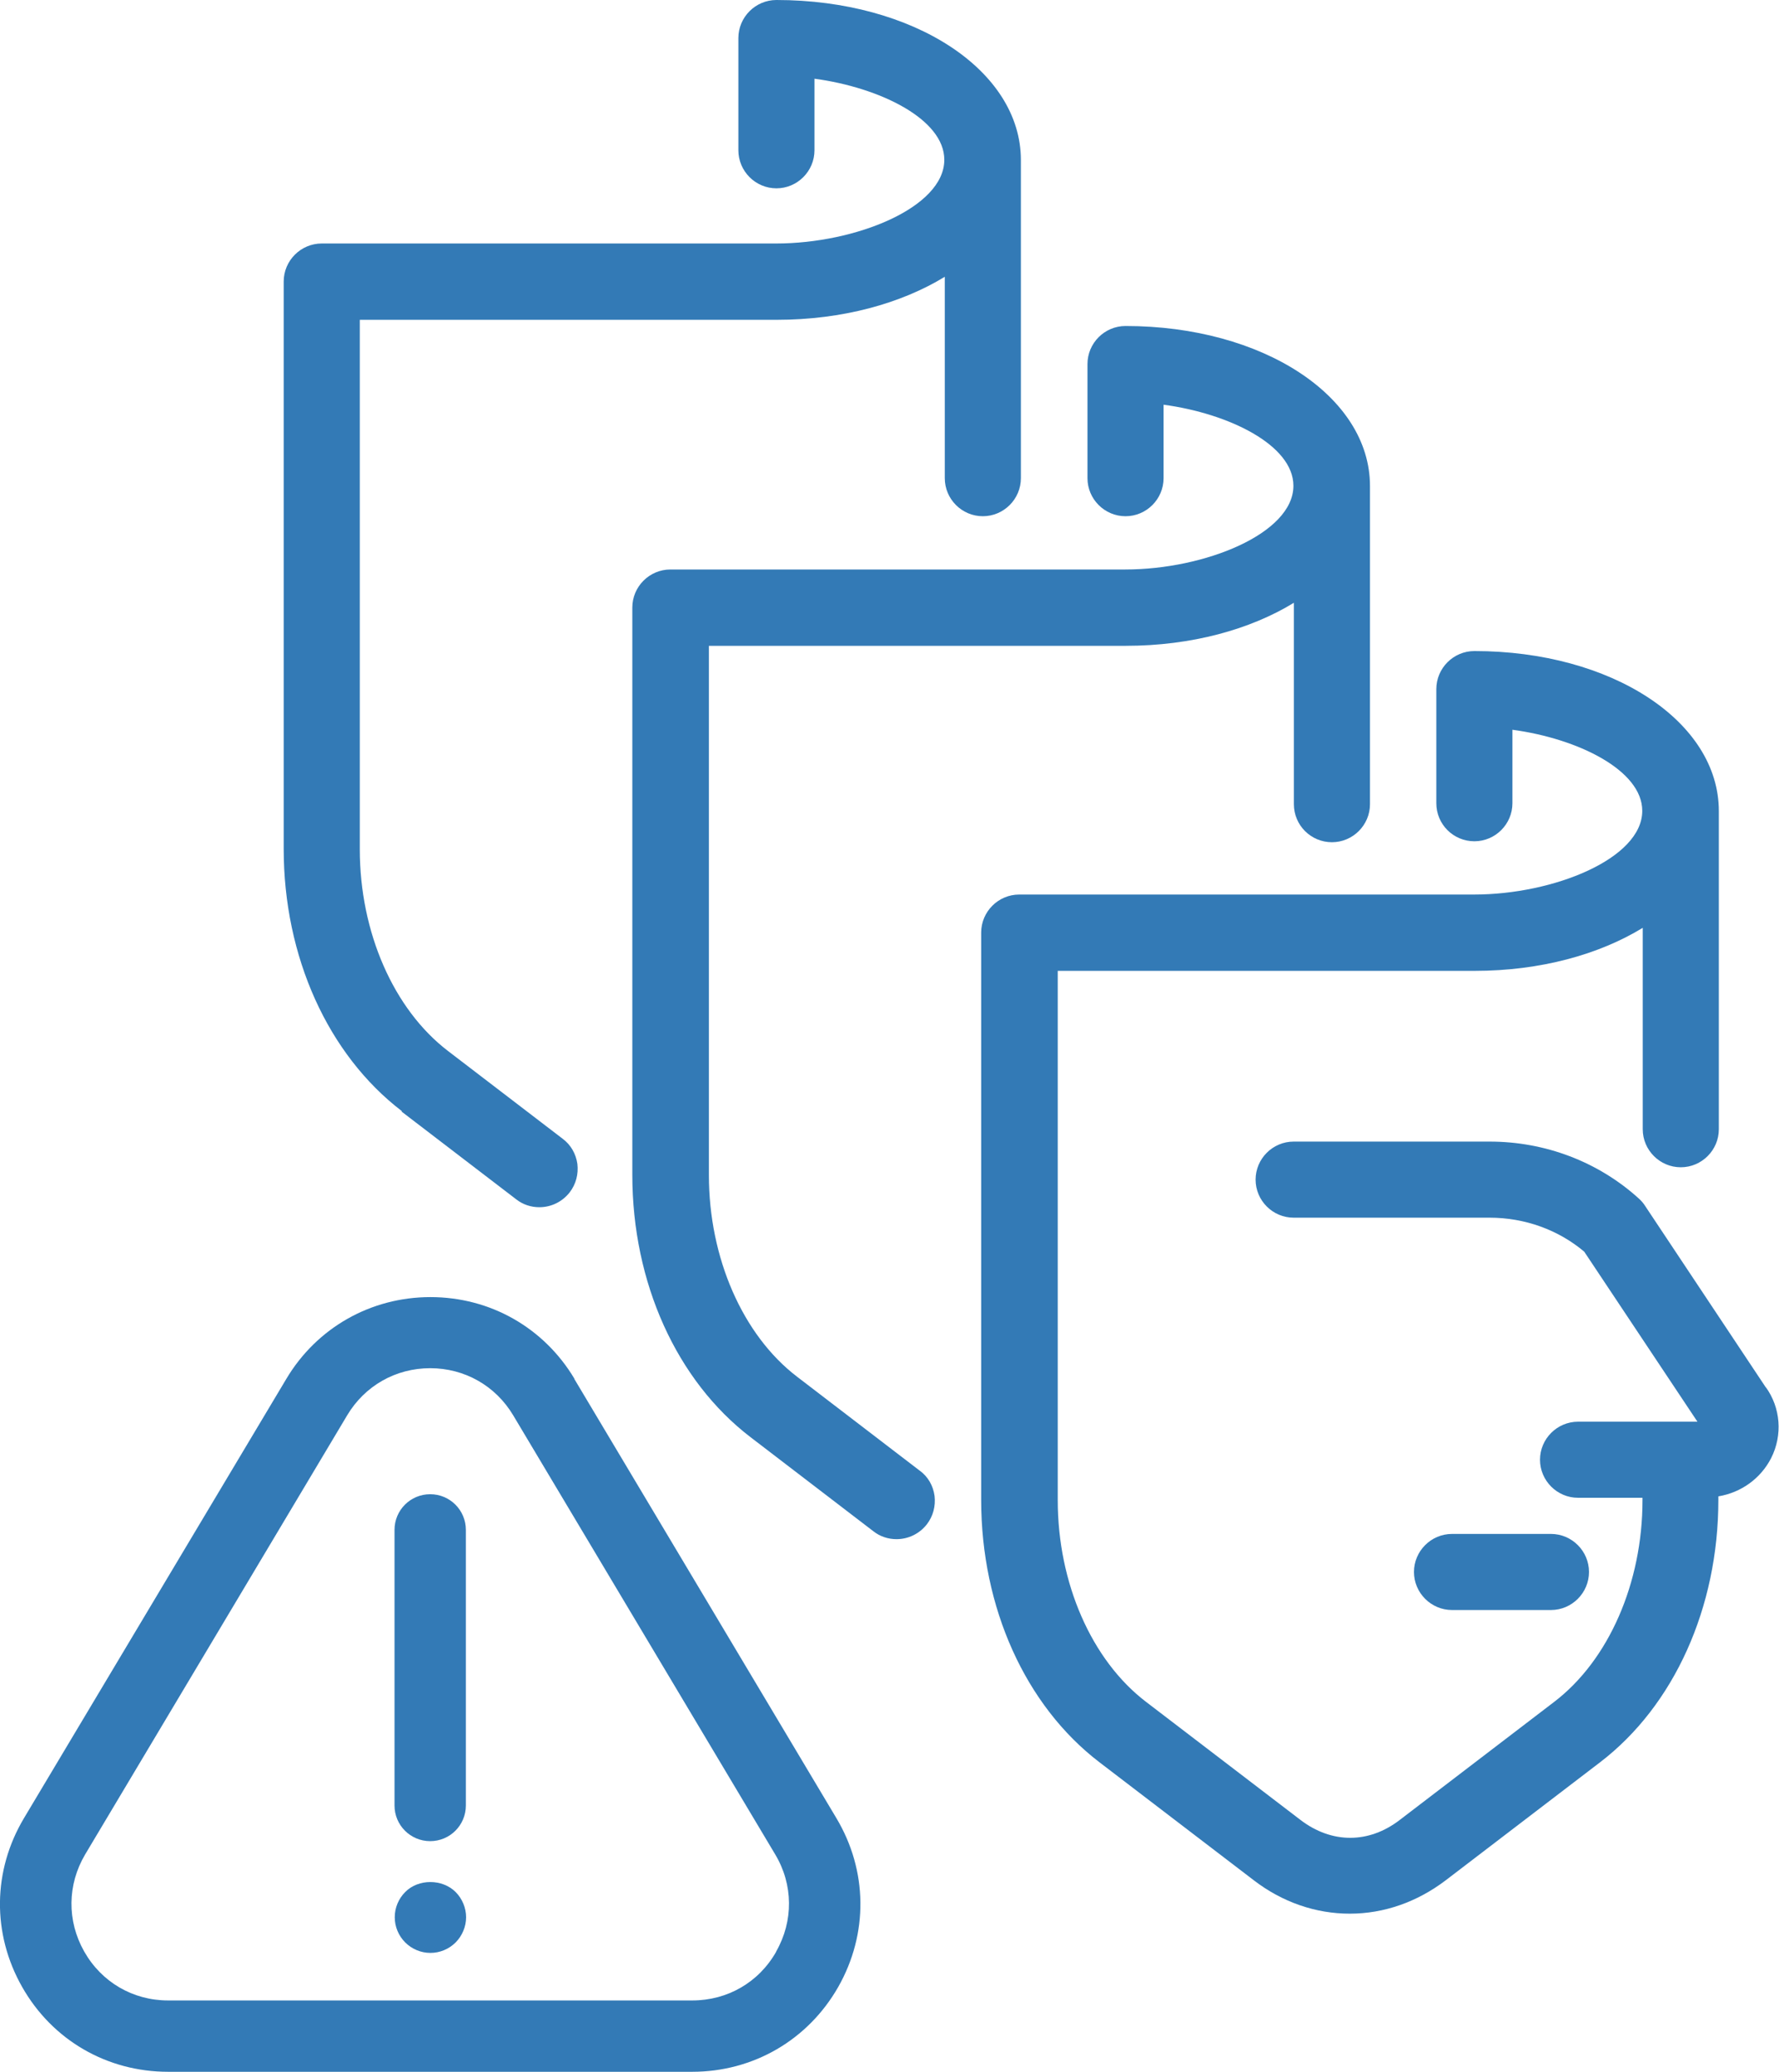 <?xml version="1.0" encoding="UTF-8"?> <svg xmlns="http://www.w3.org/2000/svg" id="Layer_2" viewBox="0 0 74.81 87.14"><defs><style>.cls-1{fill:#337ab6;}</style></defs><g id="TextOutline"><path class="cls-1" d="M74.27,58.37l-5.1-7.67c-.07-.11-.16-.21-.26-.3-1.7-1.54-3.93-2.39-6.27-2.39h-8.24c-.88,0-1.6.72-1.6,1.6s.72,1.6,1.6,1.6h8.24c1.48,0,2.89.51,3.98,1.43l4.76,7.15h-5.02c-.88,0-1.6.72-1.6,1.6s.72,1.6,1.6,1.6h2.71v.1c0,3.48-1.42,6.73-3.71,8.48l-6.5,4.97c-1.3,1-2.86,1-4.17,0l-6.5-4.97c-2.29-1.75-3.71-5-3.71-8.48v-22.26h17.53c2.77,0,5.24-.69,7.07-1.81v8.47c0,.88.72,1.6,1.6,1.6s1.6-.72,1.6-1.6v-13.38c0-3.77-4.51-6.73-10.28-6.73-.88,0-1.6.72-1.6,1.6v4.8c0,.89.72,1.6,1.6,1.6s1.6-.72,1.6-1.6v-3.09c2.75.37,5.46,1.7,5.46,3.41,0,2.01-3.73,3.52-7.07,3.52h-19.13c-.88,0-1.6.72-1.6,1.6v23.86c0,4.53,1.86,8.65,4.97,11.03l6.5,4.97c1.2.92,2.6,1.4,4.03,1.4,1.44,0,2.83-.49,4.03-1.4l6.5-4.97c3.11-2.38,4.97-6.51,4.97-11.03v-.15c.96-.16,1.78-.75,2.22-1.61.49-.97.4-2.12-.23-2.99Z"></path><path class="cls-1" d="M38.69,61.86l-5.17-3.96c-2.29-1.75-3.71-5-3.71-8.48v-22.26h17.53c2.77,0,5.24-.69,7.07-1.81v8.47c0,.89.72,1.6,1.6,1.6s1.6-.72,1.6-1.6v-13.38c0-3.77-4.51-6.73-10.28-6.73-.88,0-1.6.72-1.6,1.6v4.8c0,.88.72,1.6,1.6,1.6s1.6-.72,1.6-1.6v-3.09c2.75.37,5.46,1.7,5.46,3.41,0,2.01-3.73,3.52-7.07,3.52h-19.13c-.88,0-1.6.72-1.6,1.6v23.86c0,4.53,1.86,8.65,4.97,11.03l5.17,3.96c.28.22.62.33.97.33.5,0,.97-.23,1.28-.63.26-.34.37-.76.32-1.19-.06-.43-.27-.8-.62-1.06Z"></path><path class="cls-1" d="M16.89,46.75l4.82,3.69c.28.22.62.33.97.33.5,0,.97-.23,1.28-.63.26-.34.37-.76.32-1.19-.06-.42-.27-.8-.62-1.06l-4.82-3.69c-2.29-1.75-3.71-5-3.71-8.48V13.45h17.53c2.77,0,5.24-.69,7.07-1.81v8.47c0,.88.72,1.6,1.6,1.6s1.6-.72,1.6-1.6V6.73c0-3.77-4.51-6.73-10.28-6.73-.88,0-1.6.72-1.6,1.6v4.72c0,.88.72,1.6,1.6,1.6s1.6-.72,1.6-1.6v-3.01c2.75.37,5.46,1.7,5.46,3.41,0,2.01-3.73,3.52-7.07,3.52H13.53c-.88,0-1.6.72-1.6,1.6v23.86c0,4.53,1.86,8.65,4.97,11.03Z"></path><path class="cls-1" d="M65.22,67.71c.88,0,1.6-.72,1.6-1.6s-.72-1.6-1.6-1.6h-4.16c-.88,0-1.6.72-1.6,1.6s.72,1.6,1.6,1.6h4.16Z"></path><path class="cls-1" d="M24.16,57.99c-1.29-2.16-3.55-3.44-6.06-3.44s-4.78,1.29-6.06,3.44L1.01,76.46c-1.32,2.21-1.35,4.86-.08,7.1,1.27,2.24,3.57,3.57,6.14,3.57h22.04c2.57,0,4.87-1.34,6.14-3.57,1.27-2.24,1.24-4.89-.08-7.1l-11.02-18.47ZM32.64,82.08c-.73,1.29-2.05,2.05-3.53,2.05H7.07c-1.48,0-2.8-.77-3.53-2.06-.73-1.29-.71-2.81.04-4.08l11.02-18.47c.74-1.24,2.04-1.98,3.49-1.98s2.75.74,3.49,1.98l11.02,18.47c.76,1.27.77,2.8.04,4.08Z"></path><path class="cls-1" d="M18.09,77.43c.83,0,1.5-.67,1.5-1.5v-11.59c0-.83-.67-1.5-1.5-1.5s-1.5.67-1.5,1.5v11.59c0,.83.67,1.5,1.5,1.5Z"></path><path class="cls-1" d="M17.04,79.57c-.28.28-.44.66-.44,1.06s.16.78.44,1.06c.28.28.66.44,1.06.44s.78-.16,1.06-.44c.28-.28.44-.67.44-1.06s-.16-.78-.44-1.06c-.56-.56-1.57-.56-2.12,0Z"></path></g></svg> 